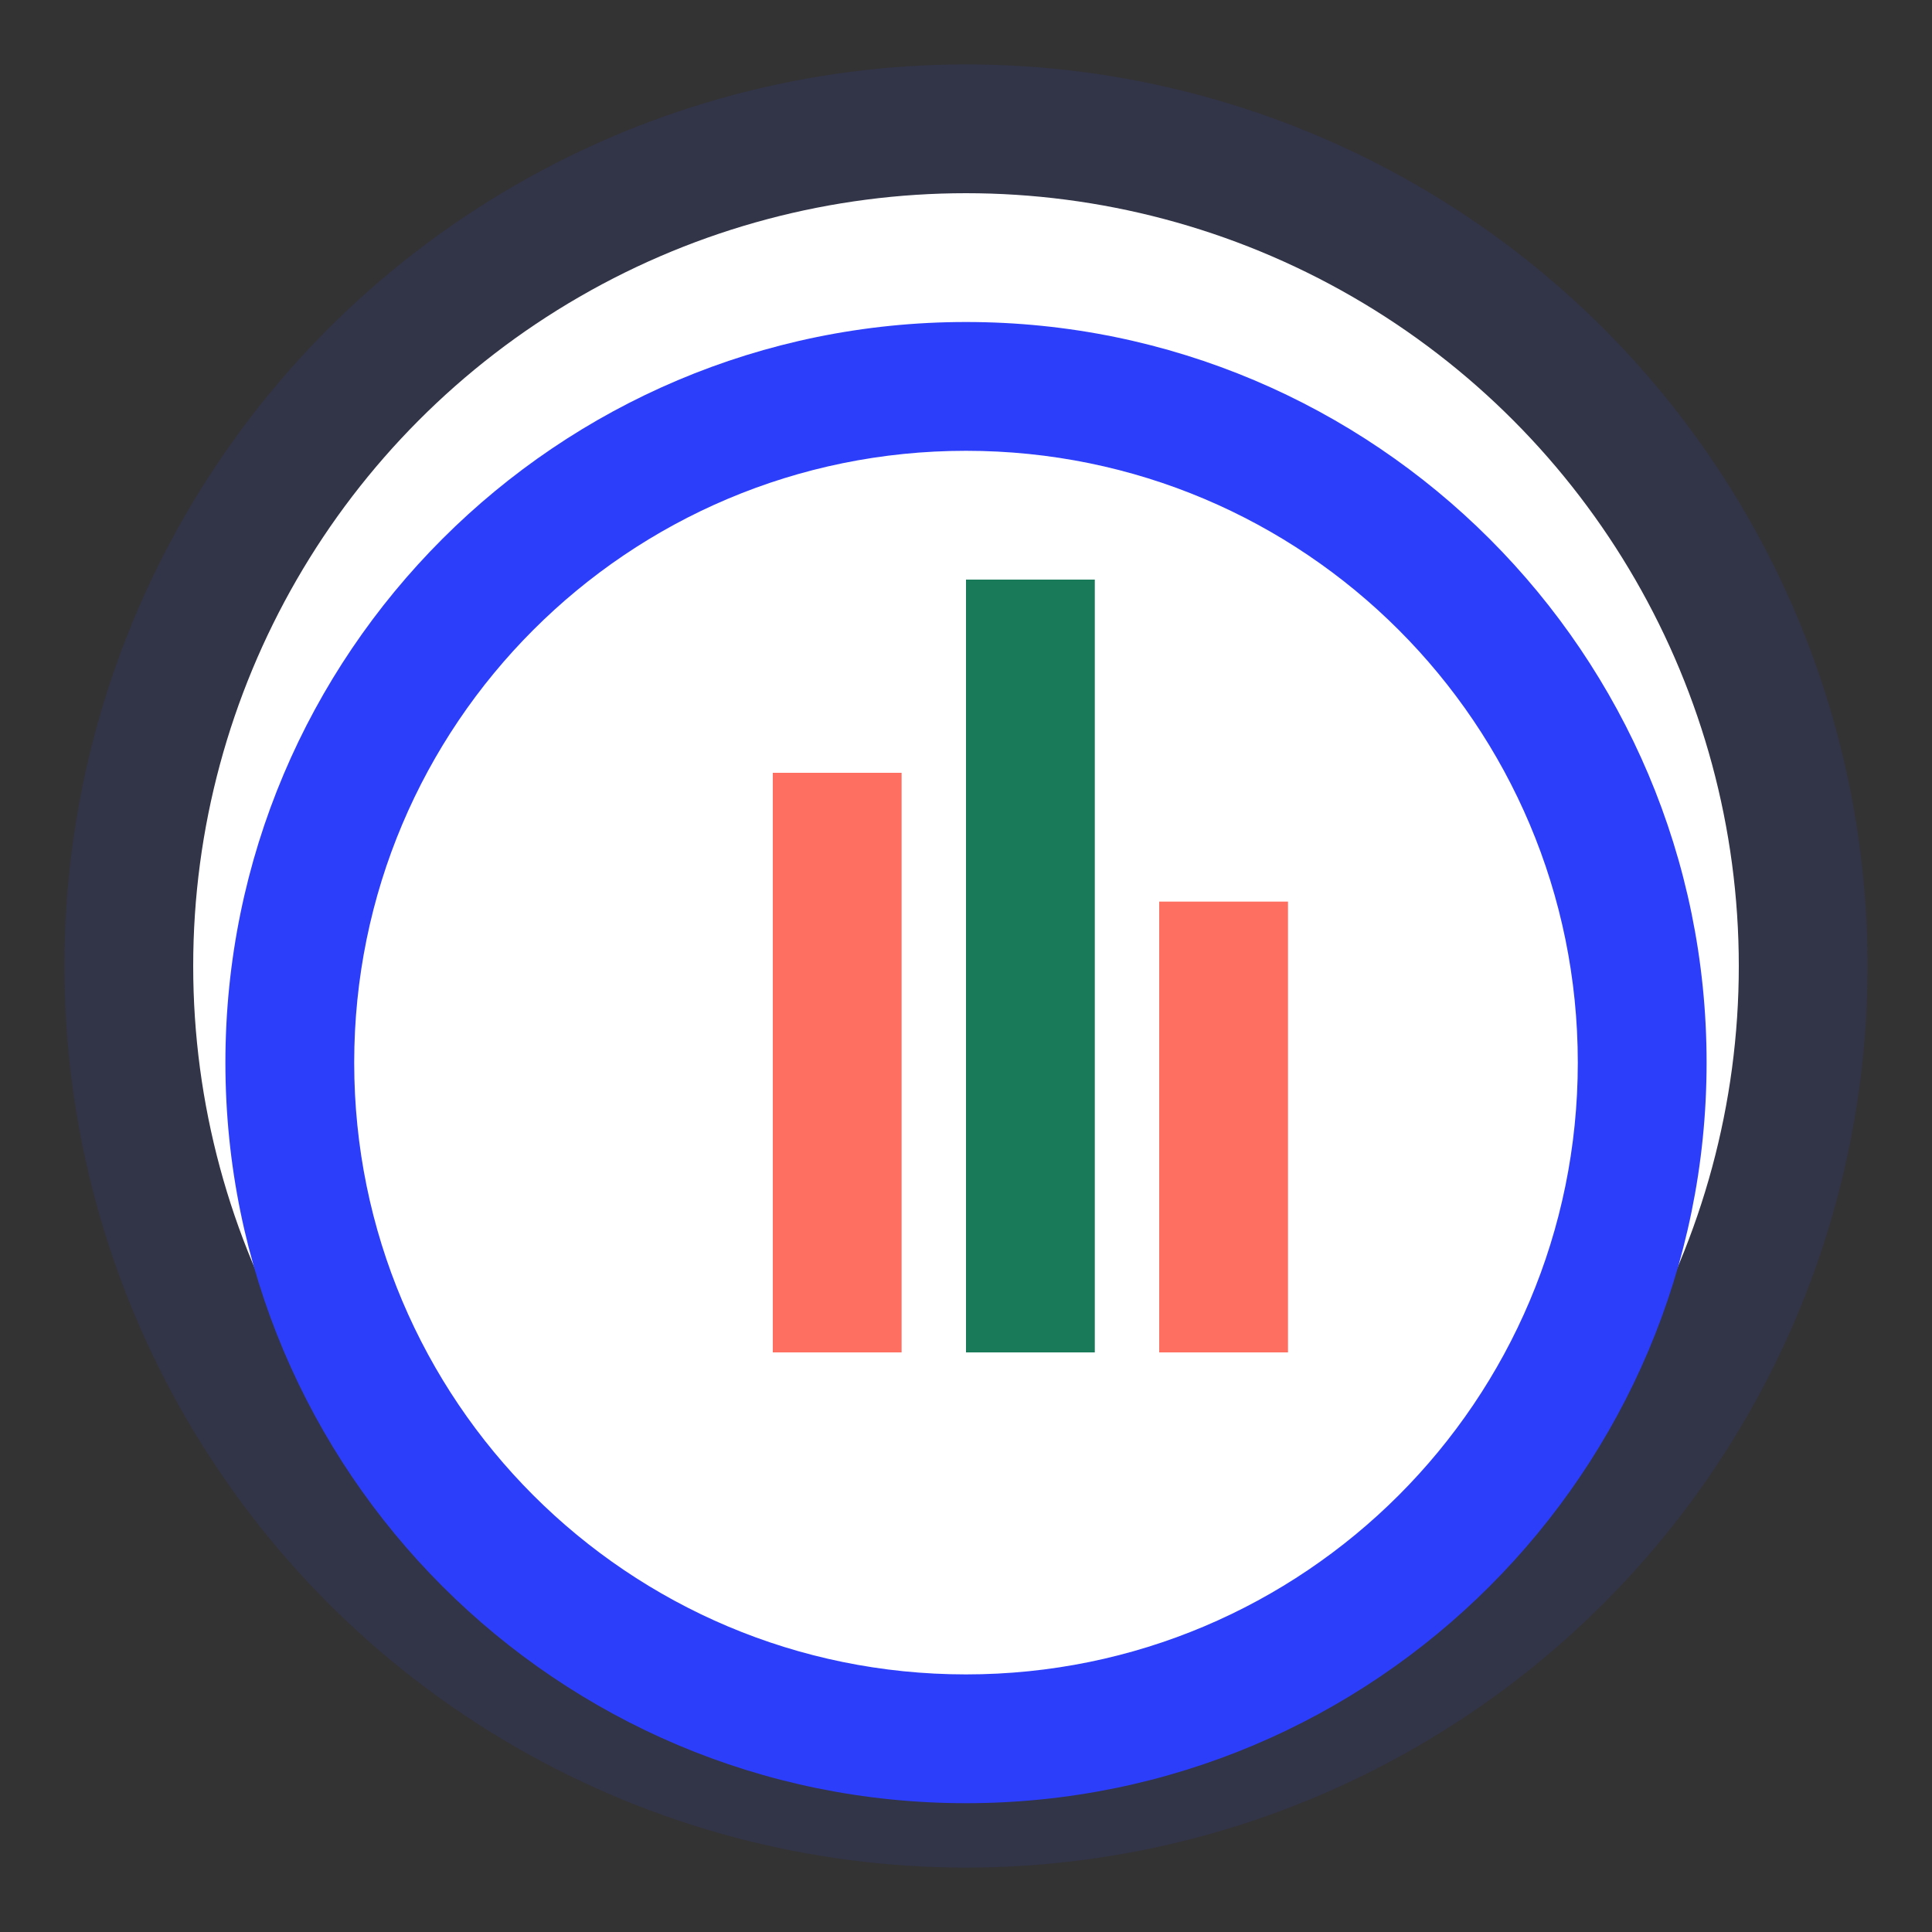 <svg xmlns="http://www.w3.org/2000/svg" viewBox="0 0 60 60" width="60" height="60">
  <rect x="0" y="0" width="60" height="60" fill="#333333" stroke="none"/>
  <!-- Circular Background -->
  <circle cx="30" cy="30" r="28" fill="#2D3EFA" fill-opacity="0.1"/>
  <circle cx="30" cy="30" r="24" fill="white"/>
  
  <!-- Main Logo Shape - Circle -->
  <path d="M30 10C17.3 10 7 20.3 7 33s10.3 23 23 23 23-10.3 23-23S42.7 10 30 10zm0 42c-10.5 0-19-8.5-19-19s8.5-19 19-19 19 8.5 19 19-8.5 19-19 19z" fill="#2D3EFA"/>
  
  <!-- Chart Bar Icons -->
  <rect x="24" y="24" width="4" height="18" fill="#FF6F61"/>
  <rect x="30" y="18" width="4" height="24" fill="#197A5A"/>
  <rect x="36" y="28" width="4" height="14" fill="#FF6F61"/>
</svg> 